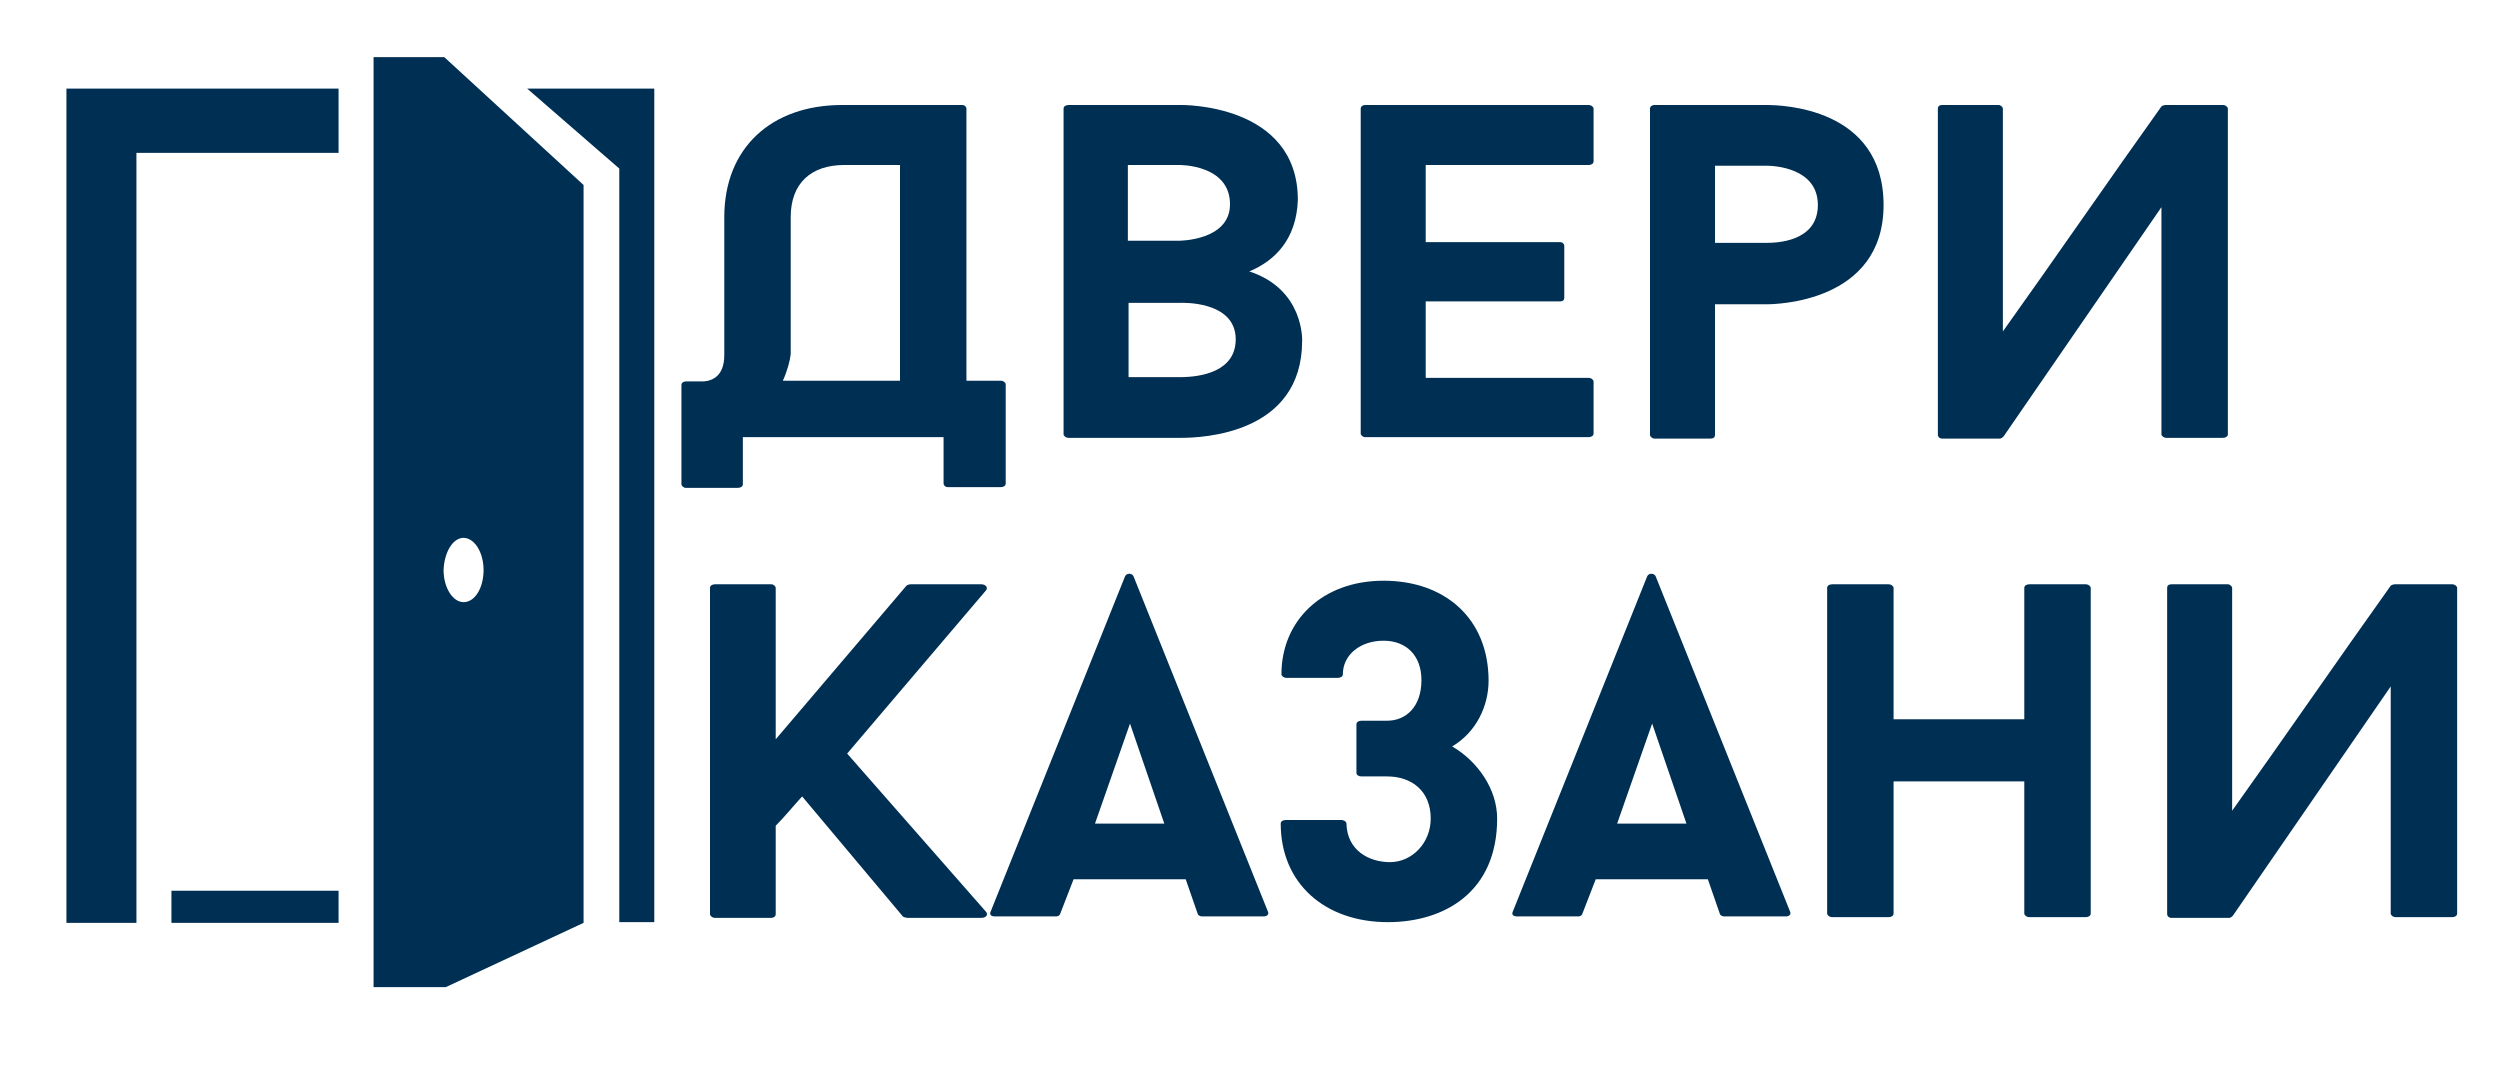 <svg width="350" height="150" viewBox="0 0 350 150" fill="none" xmlns="http://www.w3.org/2000/svg">
<path d="M9.3 129.2H19.1V21.4H47.4V12.4H9.3V129.2ZM24 129.2H47.4V124.7H24V129.2ZM52.3 8V138.2H62.4L81.7 129.2V25.9L62.2 8H52.3ZM64.9 75.3C66.4 75.3 67.7 77.3 67.7 79.8C67.7 82.3 66.5 84.3 64.9 84.3C63.4 84.3 62.1 82.3 62.1 79.8C62.2 77.3 63.4 75.3 64.9 75.3ZM73.8 12.4L86.7 23.6V129.1H91.6V12.4H73.8Z" fill="#002F54"/>
<path d="M104 61.3V67.8C104 68.1 103.7 68.3 103.3 68.3H96C95.7 68.3 95.4 68 95.4 67.8V53.9C95.4 53.6 95.7 53.4 96 53.4H98.5C99.8 53.3 101.4 52.6 101.4 49.7V30.4C101.4 20.7 108 14.7 117.9 14.7H134.7C135.1 14.7 135.3 15 135.3 15.2V53.3H140.1C140.5 53.3 140.8 53.6 140.8 53.8V67.7C140.8 68 140.5 68.2 140.1 68.2H132.7C132.3 68.2 132.1 67.9 132.1 67.7V61.2H104V61.3ZM109.6 53.3H126V23.1H118.2C113.6 23.1 110.7 25.6 110.7 30.4V49.6C110.6 50.5 110.2 52 109.6 53.3Z" fill="#002F54"/>
<path d="M174.9 38C182.6 40.5 182.3 47.7 182.3 47.7C182.3 60.7 168.5 61.3 165.3 61.3H149.6C149.2 61.3 148.9 61 148.9 60.8V15.2C148.9 14.9 149.2 14.7 149.6 14.7H165.3C165.3 14.7 181.7 14.4 181.7 28C181.5 33.5 178.5 36.5 174.9 38ZM157.9 33.7H165.1C165.1 33.7 172.2 33.7 172.2 28.6C172.2 23 165.1 23.1 165.1 23.1H157.9V33.7ZM173 47.5C173 42 165.2 42.4 165.2 42.4H158V52.8H165.2C168.2 52.8 173 52 173 47.5Z" fill="#002F54"/>
<path d="M199.6 23.1V33.9H218.4C218.8 33.9 219 34.2 219 34.4V41.7C219 42 218.8 42.2 218.4 42.2H199.6V52.9H222.4C222.8 52.9 223.1 53.2 223.1 53.4V60.7C223.1 61 222.8 61.2 222.4 61.2H191.1C190.8 61.2 190.5 60.9 190.5 60.7V15.2C190.5 14.9 190.8 14.7 191.1 14.7H222.4C222.8 14.7 223.1 15 223.1 15.2V22.6C223.1 22.9 222.8 23.1 222.4 23.1H199.6Z" fill="#002F54"/>
<path d="M263.7 28.7C263.7 42.4 248.5 42.6 247.3 42.6H240.1V60.9C240.1 61.2 239.9 61.4 239.5 61.4H231.6C231.3 61.4 231 61.1 231 60.9V15.2C231 14.9 231.3 14.7 231.6 14.7H247.3C249.3 14.7 263.7 15 263.7 28.7ZM254.5 28.7C254.5 23.5 248.4 23.2 247.3 23.2H240.1V34H247.3C248.6 34 254.5 33.9 254.5 28.7Z" fill="#002F54"/>
<path d="M271.301 15.2C271.301 14.9 271.501 14.7 271.901 14.7H279.801C280.101 14.7 280.401 15 280.401 15.2V46.4C287.401 36.6 295.601 24.7 302.601 14.9C302.701 14.8 303.001 14.7 303.201 14.7H311.201C311.601 14.7 311.901 15 311.901 15.2V60.8C311.901 61.1 311.601 61.3 311.201 61.3H303.301C302.901 61.3 302.601 61 302.601 60.8V29L280.501 61.1C280.401 61.2 280.201 61.4 280.001 61.4H271.901C271.501 61.4 271.301 61.1 271.301 60.9V15.2Z" fill="#002F54"/>
<path d="M118.6 105.5L138 127.6C138.4 128 138.1 128.5 137.4 128.5H127C126.9 128.5 126.5 128.4 126.4 128.3L112.3 111.5C111.1 112.8 109.9 114.3 108.6 115.6V128C108.6 128.3 108.3 128.5 108 128.5H100.1C99.7 128.5 99.4 128.2 99.4 128V82.3C99.4 82 99.7 81.8 100.1 81.8H108C108.3 81.8 108.6 82.1 108.6 82.3V103.5L126.9 82C127 81.9 127.3 81.8 127.5 81.8H137.4C138 81.8 138.4 82.3 138 82.7L118.6 105.5Z" fill="#002F54"/>
<path d="M166 123.1H150.3L148.4 128C148.3 128.2 148.1 128.3 147.8 128.3H139.3C138.7 128.3 138.5 128 138.7 127.6L157.5 80.7C157.7 80.2 158.5 80.2 158.7 80.7L177.5 127.6C177.7 128 177.4 128.3 176.9 128.3H168.3C168.1 128.3 167.8 128.2 167.7 128L166 123.1ZM153.3 115.3H163L158.2 101.3L153.3 115.3Z" fill="#002F54"/>
<path d="M179.301 115.3C179.301 115 179.601 114.8 180.001 114.8H187.801C188.101 114.8 188.501 115 188.501 115.3C188.601 119.1 191.701 120.7 194.601 120.7C197.701 120.7 200.301 118 200.301 114.6C200.301 110.7 197.601 108.7 194.201 108.7H190.601C190.201 108.7 189.901 108.5 189.901 108.2V101.4C189.901 101.1 190.201 100.9 190.601 100.9H194.201C196.801 100.9 199.001 99 199.001 95.2C199.001 91.8 196.901 89.7 193.701 89.7C190.401 89.7 188.001 91.7 188.001 94.4C188.001 94.7 187.701 94.9 187.301 94.9H180.101C179.701 94.9 179.401 94.6 179.401 94.4C179.401 86.9 185.101 81.3 193.701 81.3C202.301 81.3 208.401 86.6 208.401 95.3C208.401 98.8 206.701 102.5 203.301 104.5C206.901 106.6 209.601 110.5 209.601 114.6C209.601 124.9 202.201 129.1 194.301 129.1C185.501 129.1 179.301 123.7 179.301 115.3Z" fill="#002F54"/>
<path d="M239.101 123.1H223.401L221.501 128C221.401 128.2 221.201 128.3 220.901 128.3H212.401C211.801 128.3 211.601 128 211.801 127.6L230.601 80.7C230.801 80.2 231.601 80.2 231.801 80.7L250.601 127.6C250.801 128 250.501 128.3 250.001 128.3H241.401C241.201 128.3 240.901 128.2 240.801 128L239.101 123.1ZM226.401 115.3H236.101L231.301 101.3L226.401 115.3Z" fill="#002F54"/>
<path d="M292.001 81.8C292.401 81.8 292.701 82.1 292.701 82.3V127.9C292.701 128.2 292.401 128.4 292.001 128.4H284.101C283.701 128.4 283.401 128.1 283.401 127.9V109.4H265.101V127.9C265.101 128.2 264.801 128.4 264.401 128.4H256.501C256.101 128.4 255.801 128.1 255.801 127.9V82.3C255.801 82 256.101 81.8 256.501 81.8H264.401C264.801 81.8 265.101 82.1 265.101 82.3V100.7H283.401V82.3C283.401 82 283.701 81.8 284.101 81.8H292.001Z" fill="#002F54"/>
<path d="M303.4 82.3C303.4 82 303.6 81.8 304 81.8H311.9C312.2 81.8 312.5 82.1 312.5 82.3V113.5C319.5 103.7 327.7 91.8 334.7 82C334.8 81.9 335.1 81.8 335.3 81.8H343.3C343.7 81.8 344 82.1 344 82.3V127.9C344 128.2 343.7 128.4 343.3 128.4H335.4C335 128.4 334.7 128.1 334.7 127.9V96.1L312.6 128.2C312.5 128.3 312.3 128.5 312.1 128.5H304C303.6 128.5 303.4 128.2 303.4 128V82.3Z" fill="#002F54"/>
</svg>
